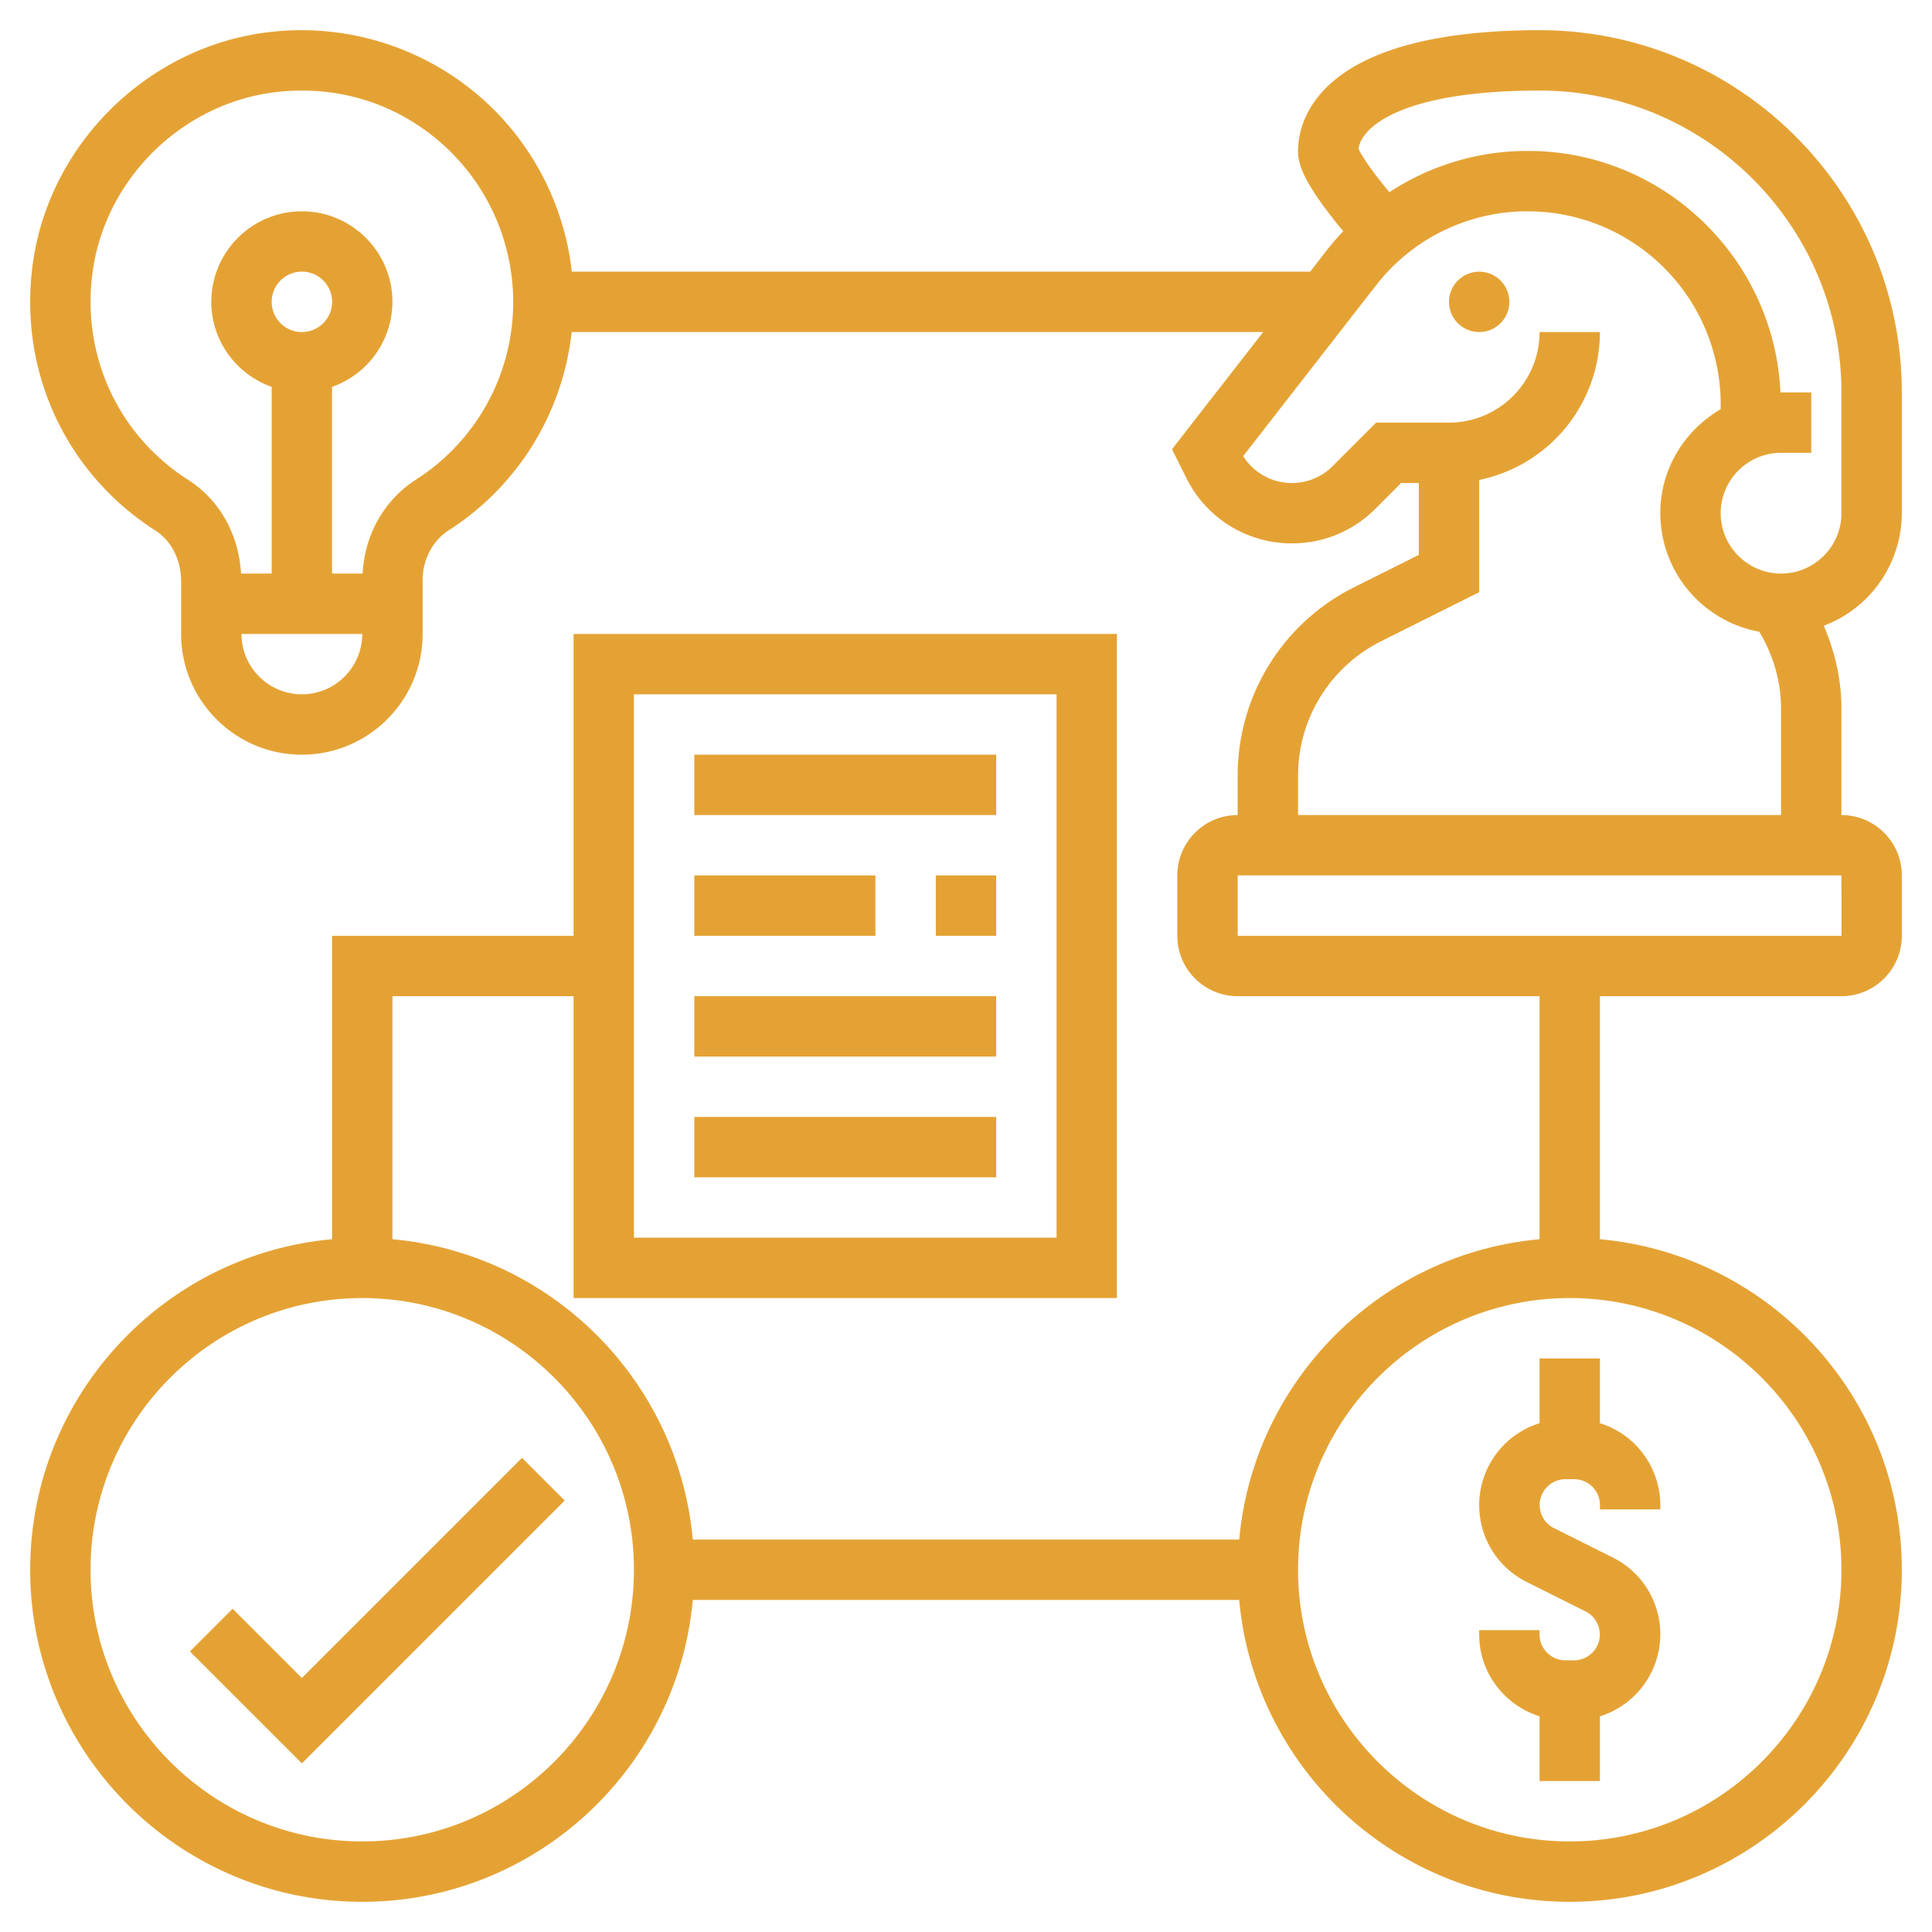 <?xml version="1.0" encoding="UTF-8"?>
<svg xmlns="http://www.w3.org/2000/svg" xmlns:xlink="http://www.w3.org/1999/xlink" version="1.1" width="512" height="512" x="0" y="0" viewBox="0 0 64 64" style="enable-background:new 0 0 512 512" xml:space="preserve" class="">
  <g>
    <path d="M63 17v-4c0-6.617-5.383-12-12-12-7.423 0-8 3.062-8 4 0 .418.131 1.008 1.497 2.66a8.21 8.21 0 0 0-.504.578L43.401 9H18.942a9.011 9.011 0 0 0-2.948-5.713 9.042 9.042 0 0 0-7.039-2.228c-4.052.459-7.365 3.723-7.88 7.763-.447 3.508 1.118 6.865 4.085 8.761.518.332.84.97.84 1.667V21c0 2.206 1.794 4 4 4s4-1.794 4-4v-1.792c0-.669.33-1.297.862-1.639a8.96 8.96 0 0 0 4.075-6.57h22.908l-3.021 3.883.478.958A3.887 3.887 0 0 0 42.796 18a3.881 3.881 0 0 0 2.763-1.144l.855-.856H47v2.382l-2.131 1.065A6.962 6.962 0 0 0 41 25.708V27c-1.103 0-2 .897-2 2v2c0 1.103.897 2 2 2h10v8.051c-5.268.478-9.472 4.681-9.949 9.949H22.949c-.478-5.268-4.681-9.472-9.949-9.949V33h6v10h18V21H19v10h-8v10.051C5.402 41.558 1 46.272 1 52c0 6.065 4.935 11 11 11 5.728 0 10.442-4.402 10.949-10H41.05c.508 5.598 5.222 10 10.95 10 6.065 0 11-4.935 11-11 0-5.728-4.402-10.442-10-10.949V33h8c1.103 0 2-.897 2-2v-2c0-1.103-.897-2-2-2v-3.515c0-.962-.212-1.89-.585-2.756A3.996 3.996 0 0 0 63 17zm-53 6c-1.103 0-2-.897-2-2h4c0 1.103-.897 2-2 2zM9 10a1.001 1.001 0 1 1 1 1c-.552 0-1-.449-1-1zm4.781 5.887c-1.058.679-1.704 1.832-1.768 3.113H11v-6.184A2.996 2.996 0 0 0 13 10c0-1.654-1.346-3-3-3s-3 1.346-3 3c0 1.302.839 2.402 2 2.816V19H7.985c-.074-1.292-.711-2.44-1.749-3.102-2.308-1.475-3.525-4.089-3.177-6.823.399-3.137 2.974-5.673 6.12-6.029.279-.031.555-.046.829-.046 1.726 0 3.354.617 4.654 1.778A7.013 7.013 0 0 1 17 10a6.972 6.972 0 0 1-3.219 5.887zM21 23h14v18H21zm-9 38c-4.963 0-9-4.038-9-9s4.037-9 9-9 9 4.038 9 9-4.037 9-9 9zm49-9c0 4.962-4.037 9-9 9s-9-4.038-9-9 4.037-9 9-9 9 4.038 9 9zm.001-21H41v-2h20zM43 27v-1.292a4.972 4.972 0 0 1 2.764-4.472L49 19.618v-3.719A5.009 5.009 0 0 0 53 11h-2c0 1.654-1.346 3-3 3h-2.414l-1.441 1.442c-.361.36-.839.558-1.349.558a1.895 1.895 0 0 1-1.614-.891l4.39-5.643A6.344 6.344 0 0 1 50.613 7 6.394 6.394 0 0 1 57 13.387v.169c-1.19.694-2 1.97-2 3.444a4 4 0 0 0 3.279 3.927c.464.774.721 1.646.721 2.558V27zm18-10c0 1.103-.897 2-2 2s-2-.897-2-2 .897-2 2-2h1v-2h-1l-.02.002C58.777 8.557 55.107 5 50.613 5a8.329 8.329 0 0 0-4.589 1.367c-.752-.911-.967-1.311-1.02-1.436C45.085 4.225 46.408 3 51 3c5.514 0 10 4.486 10 10z" fill="#e5a234" opacity="1" data-original="#000000" class=""></path>
    <circle cx="49" cy="10" r="1" fill="#e5a234" opacity="1" data-original="#000000" class=""></circle>
    <path d="M51 45v2.145a2.849 2.849 0 0 0-2 2.709c0 1.088.604 2.066 1.578 2.553l1.949.975A.855.855 0 0 1 52.146 55h-.291a.856.856 0 0 1-.855-.854V54h-2v.146c0 1.274.845 2.343 2 2.709V59h2v-2.145a2.849 2.849 0 0 0 2-2.709 2.838 2.838 0 0 0-1.578-2.553l-1.949-.975A.855.855 0 0 1 51.854 49h.291c.471 0 .855.383.855.854V50h2v-.146a2.849 2.849 0 0 0-2-2.709V45zM10 55.586l-2.293-2.293-1.414 1.414L10 58.414l8.707-8.707-1.414-1.414zM23 25h10v2H23zM31 29h2v2h-2zM23 29h6v2h-6zM23 33h10v2H23zM23 37h10v2H23z" fill="#e5a234" opacity="1" data-original="#000000" class=""></path>
  </g>
</svg>
